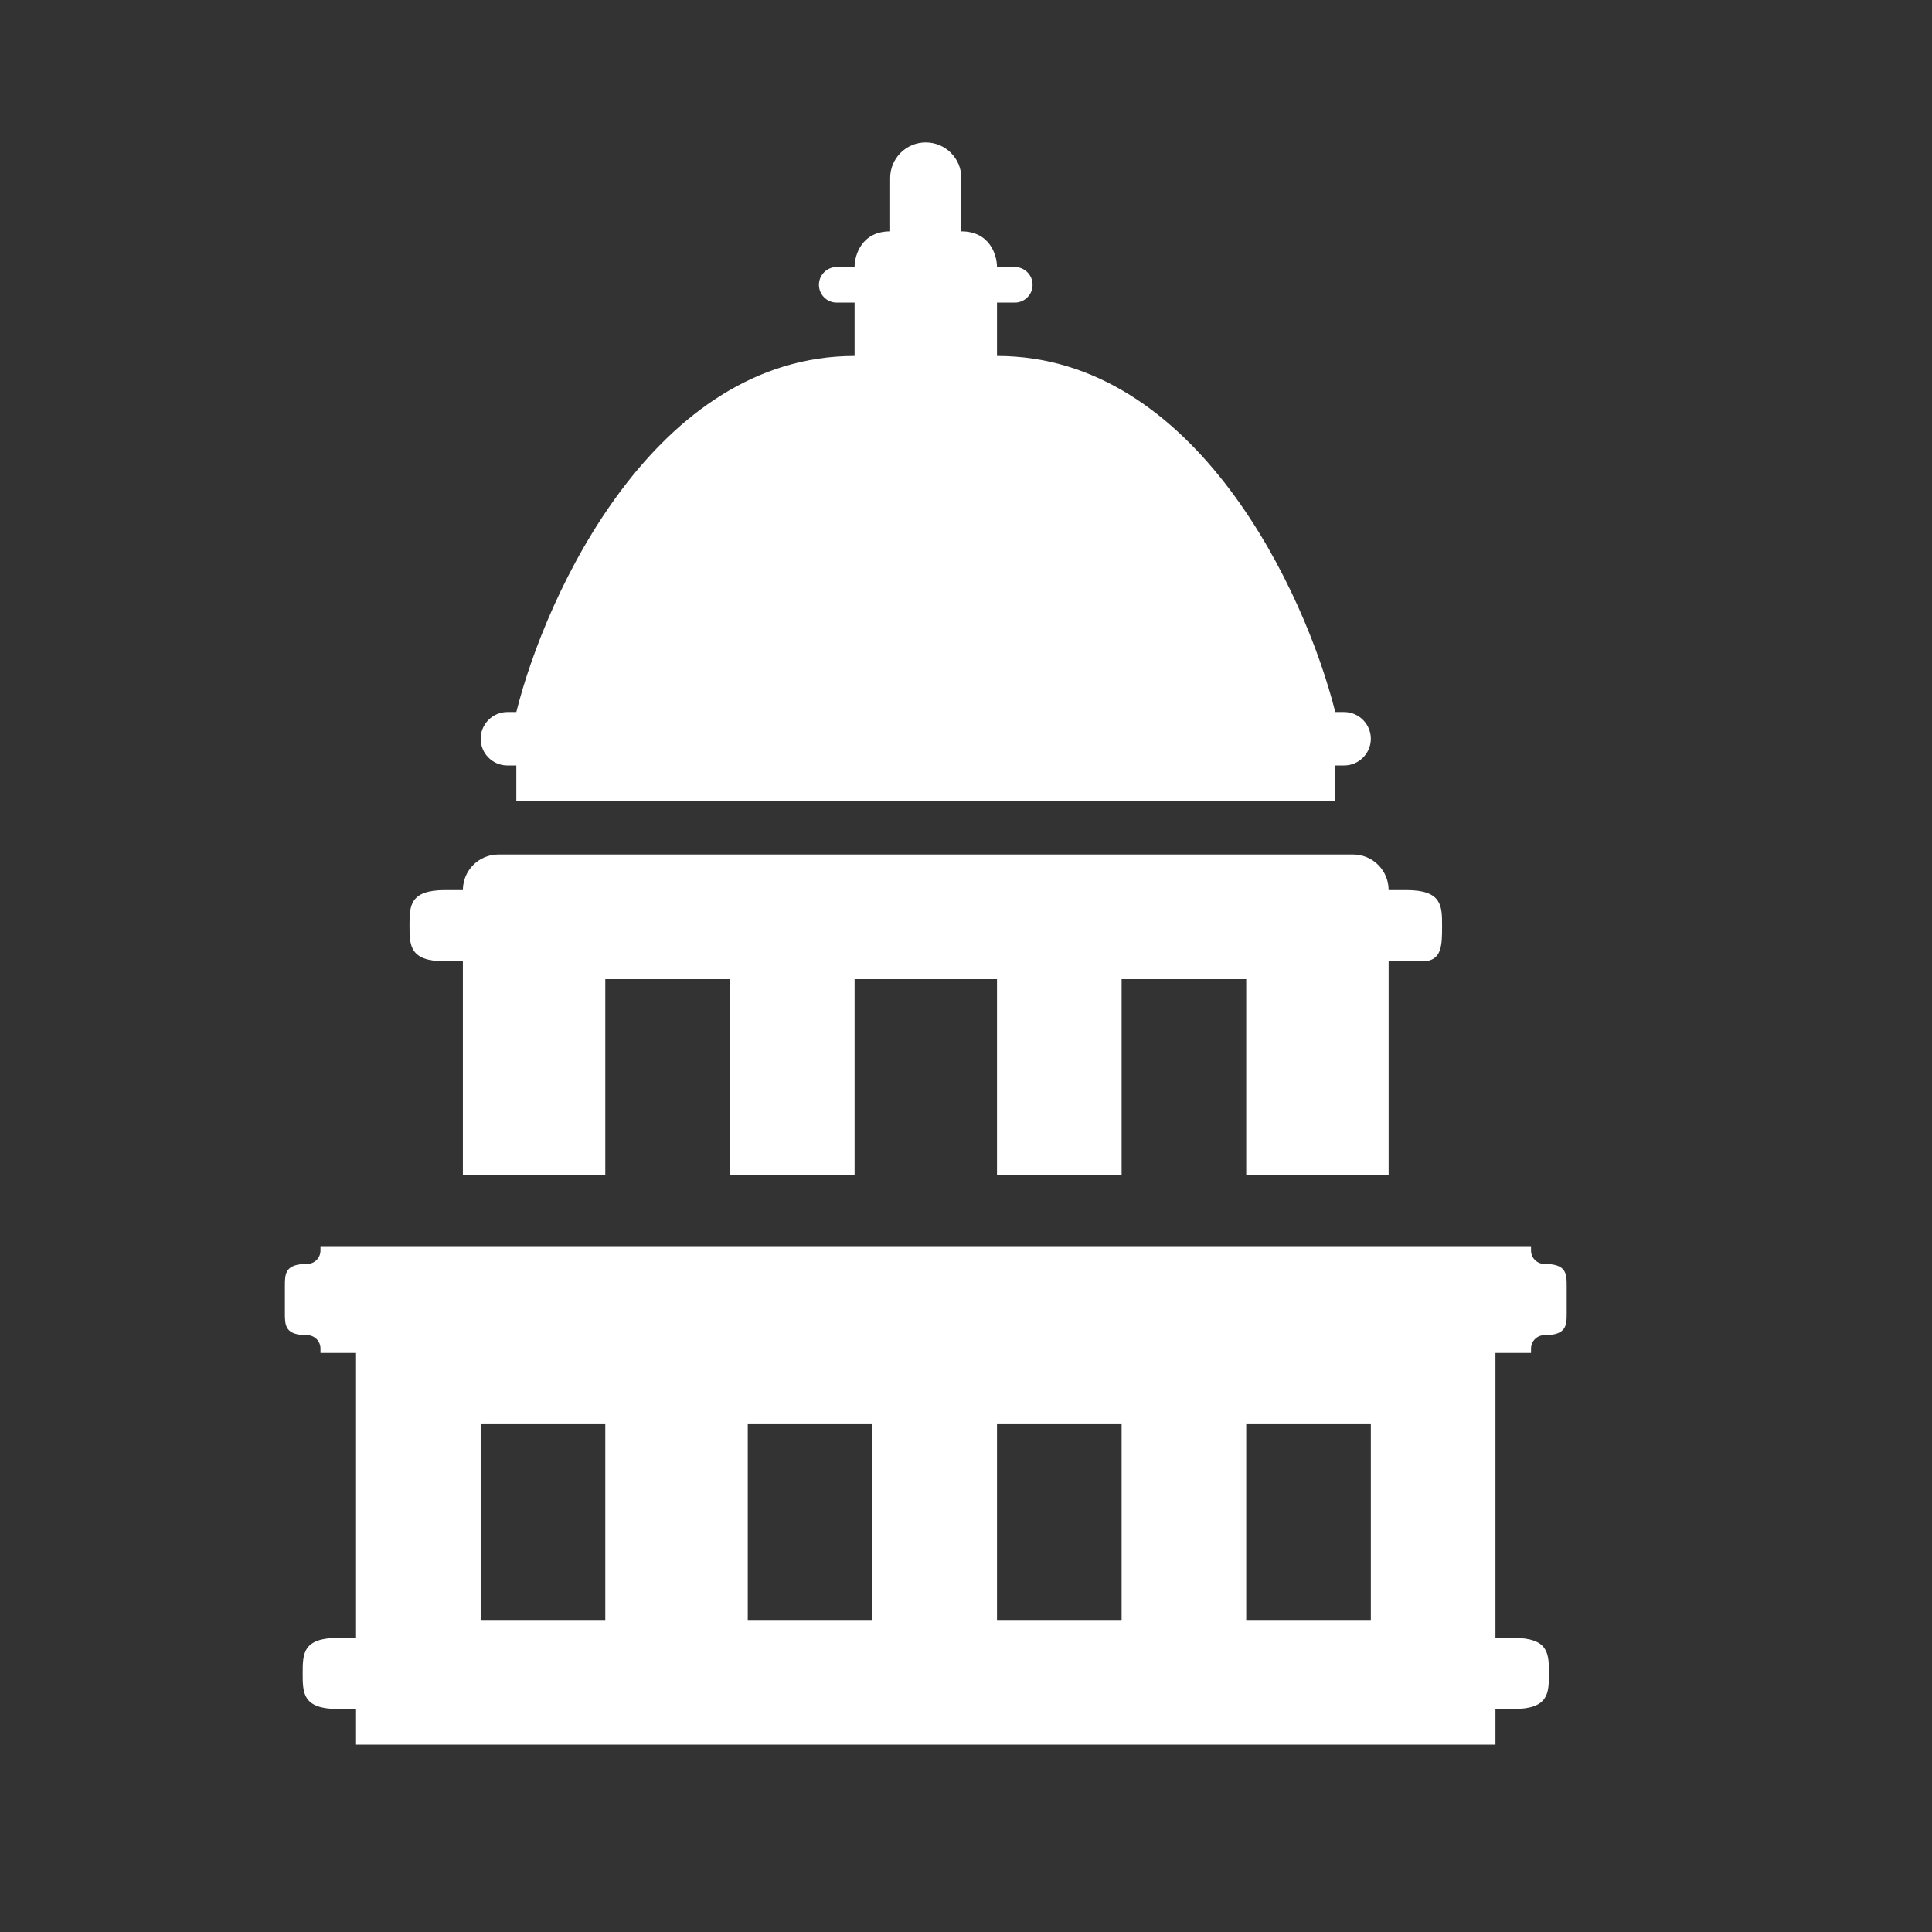 <svg width="24" height="24" viewBox="0 0 24 24" fill="none" xmlns="http://www.w3.org/2000/svg">
<rect x="0" y="0" width="24" height="24" fill="#333333" stroke="none"/>
<path d="M6.414 9.509V9.951H16.587V9.509H16.697C16.88 9.509 17.029 9.36 17.029 9.177C17.029 8.994 16.88 8.845 16.697 8.845H16.587C16.218 7.371 14.862 4.422 12.385 4.422V3.759H12.606C12.728 3.759 12.827 3.66 12.827 3.538C12.827 3.416 12.728 3.317 12.606 3.317H12.385C12.385 3.169 12.296 2.874 11.942 2.874V2.211C11.942 1.967 11.744 1.769 11.5 1.769C11.256 1.769 11.058 1.967 11.058 2.211V2.874C10.704 2.874 10.616 3.169 10.616 3.317H10.394C10.272 3.317 10.173 3.416 10.173 3.538C10.173 3.66 10.272 3.759 10.394 3.759H10.616V4.422C8.139 4.422 6.782 7.371 6.414 8.845H6.303C6.12 8.845 5.971 8.994 5.971 9.177C5.971 9.36 6.12 9.509 6.303 9.509H6.414Z" fill="white"/>
<path d="M16.808 10.615C17.052 10.615 17.25 10.813 17.25 11.057H17.471C17.914 11.057 17.914 11.255 17.914 11.499C17.914 11.744 17.914 11.942 17.669 11.942H17.25V14.595H15.481V12.163H13.933V14.595H12.385V12.163H10.616V14.595H9.067V12.163H7.519V14.595H5.75V11.942H5.529C5.087 11.942 5.087 11.744 5.087 11.499C5.087 11.255 5.087 11.057 5.529 11.057H5.75C5.75 10.813 5.948 10.615 6.192 10.615H16.808Z" fill="white"/>
<path fill-rule="evenodd" clip-rule="evenodd" d="M18.577 21.23V21.672H4.423V21.23H4.202C3.76 21.23 3.76 21.032 3.76 20.788C3.76 20.544 3.76 20.346 4.202 20.346H4.423V16.807H3.981V16.752C3.981 16.66 3.907 16.586 3.815 16.586C3.538 16.586 3.539 16.462 3.539 16.309V15.978C3.539 15.825 3.538 15.701 3.815 15.701C3.907 15.701 3.981 15.627 3.981 15.535V15.48H19.019V15.535C19.019 15.627 19.094 15.701 19.185 15.701C19.462 15.701 19.462 15.825 19.462 15.978V16.309C19.462 16.462 19.462 16.586 19.185 16.586C19.094 16.586 19.019 16.66 19.019 16.752V16.807H18.577V20.346H18.798C19.241 20.346 19.241 20.544 19.241 20.788C19.241 21.032 19.241 21.23 18.798 21.23H18.577ZM7.519 17.692H5.971V20.124H7.519V17.692ZM9.289 17.692H10.837V20.124H9.289V17.692ZM13.933 17.692H12.385V20.124H13.933V17.692ZM15.481 17.692H17.029V20.124H15.481V17.692Z" fill="white"/>
</svg>
